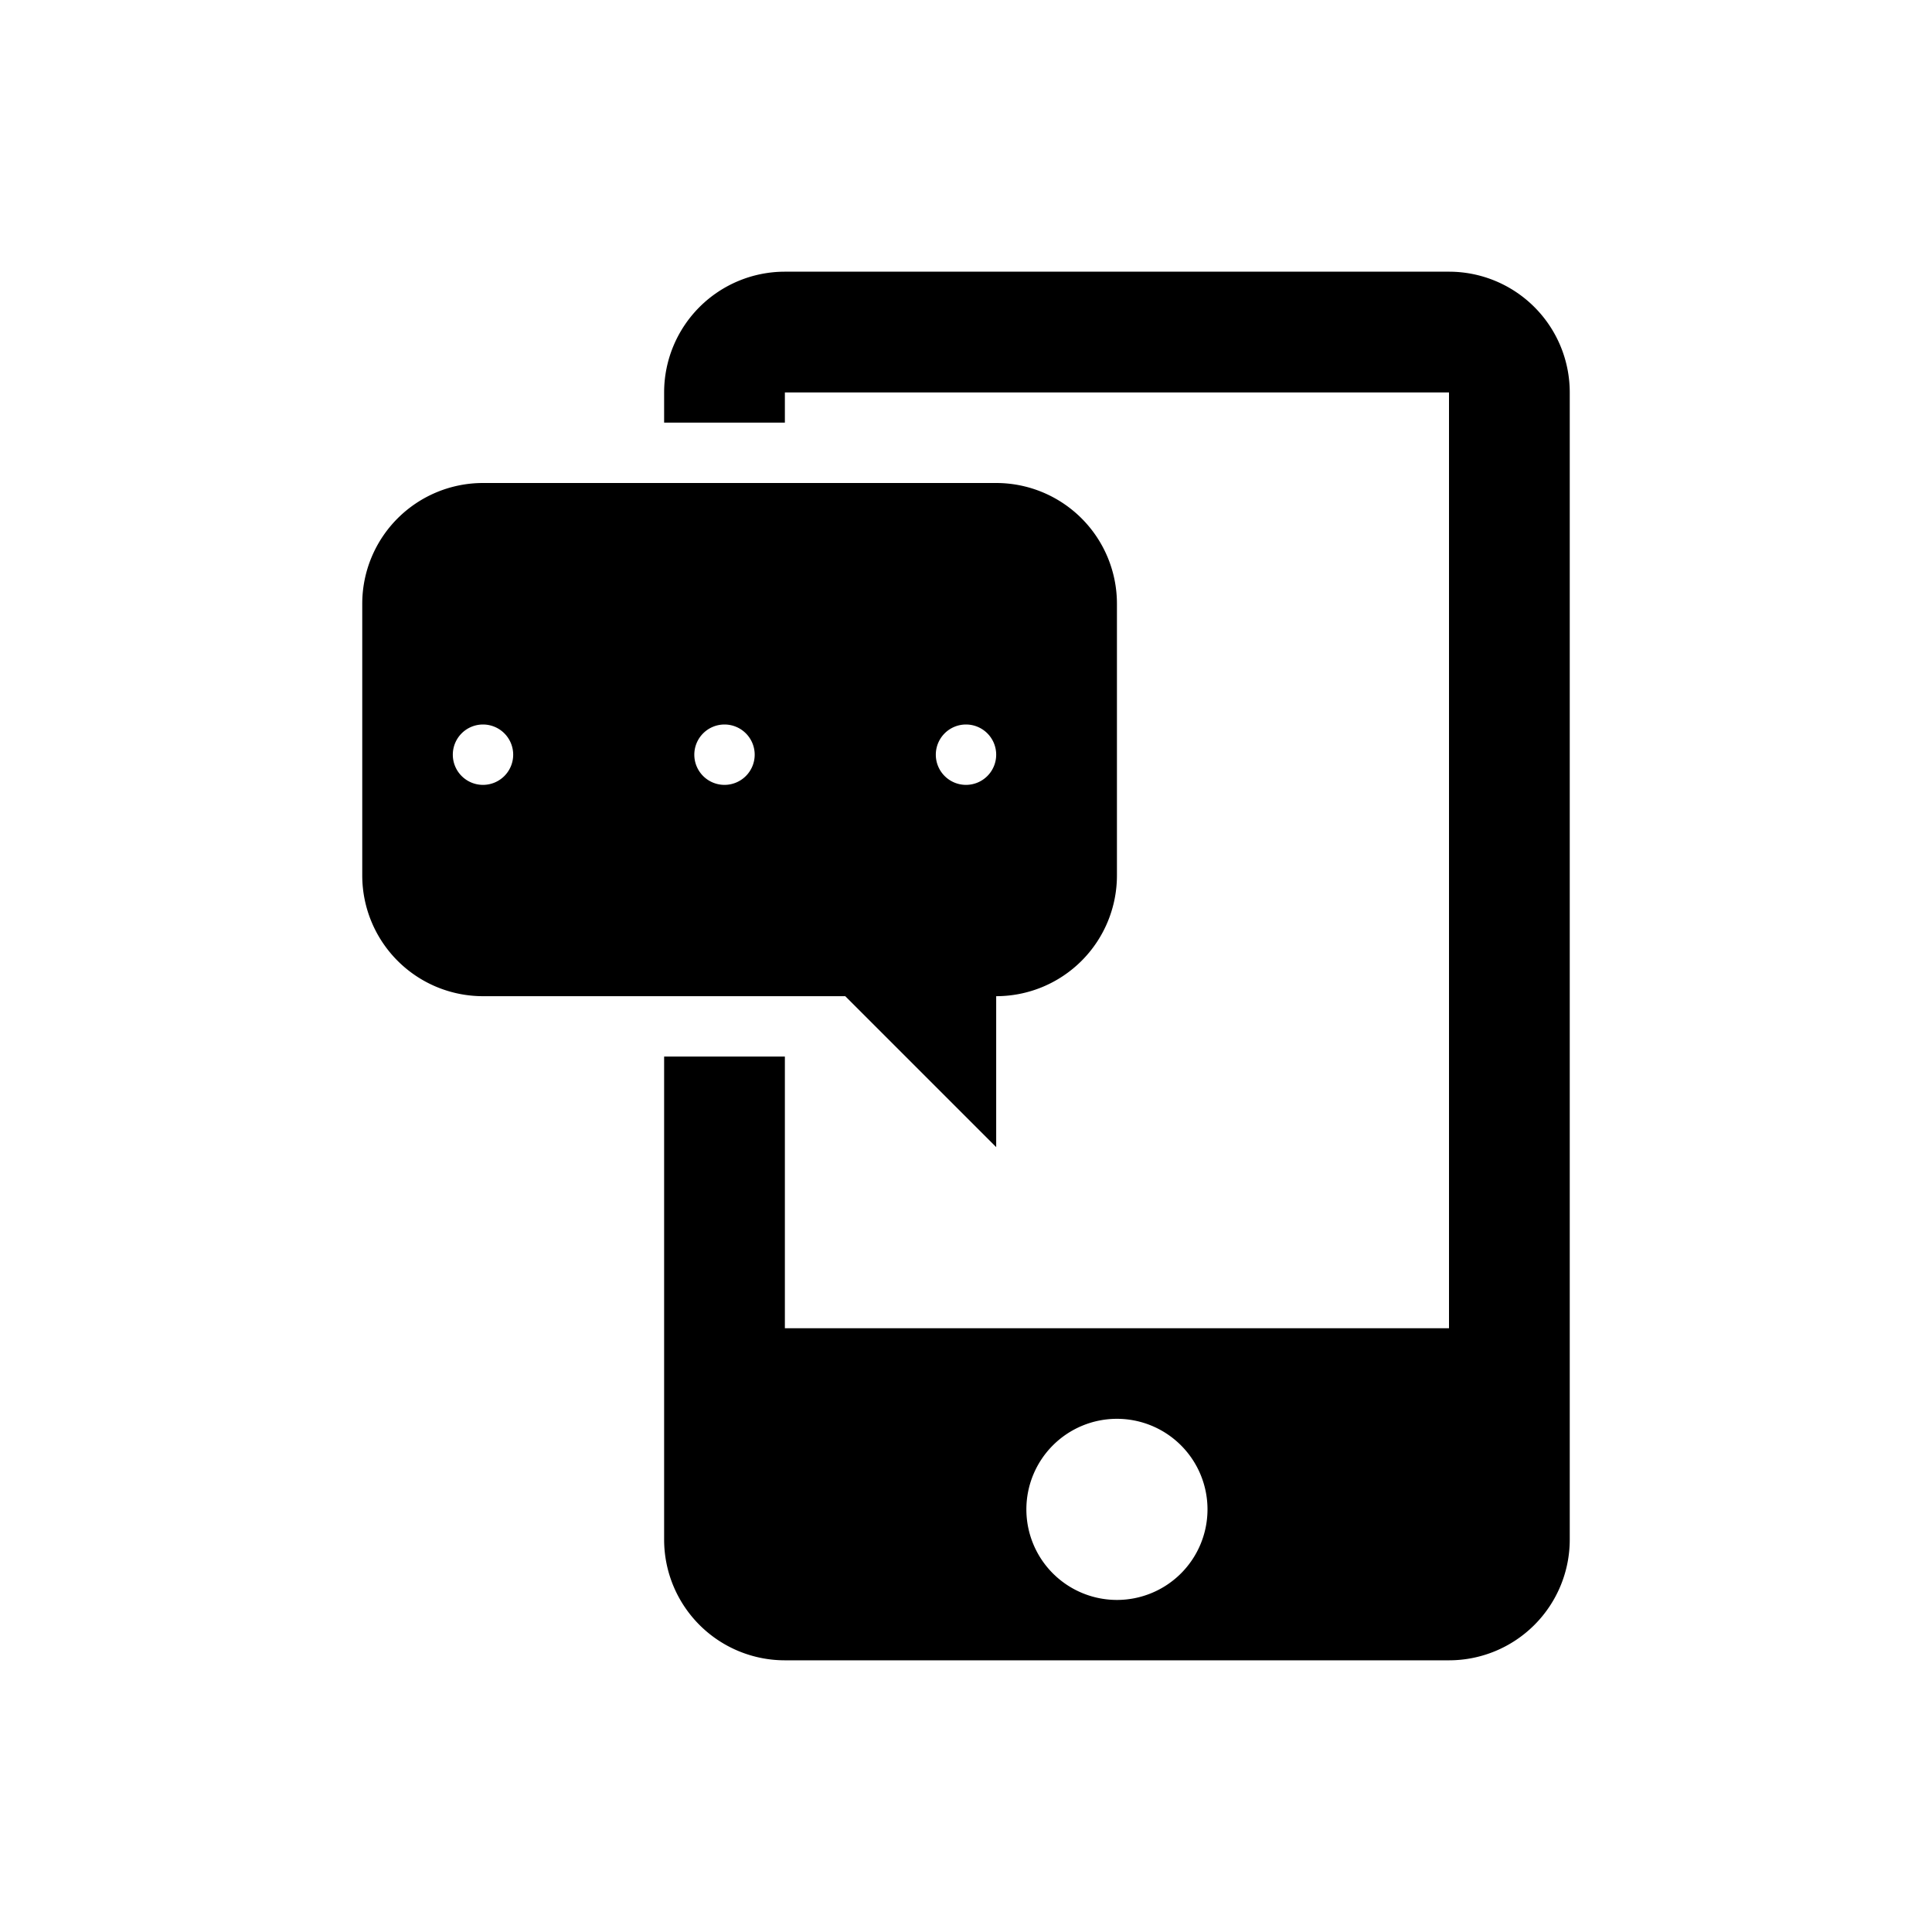<svg id="Layer_1" data-name="Layer 1" xmlns="http://www.w3.org/2000/svg" viewBox="0 0 64 64"><title>Nuevos Iconos PTP mayo 2018</title><path d="M22,13v1h4V13H48V44H26V35H22V51a4,4,0,0,0,4,4H48a4,4,0,0,0,4-4V13a4,4,0,0,0-4-4H26A4,4,0,0,0,22,13ZM37,53a3,3,0,1,1,3-3A3,3,0,0,1,37,53Z"/><path d="M33,16H16a4,4,0,0,0-4,4v9a4,4,0,0,0,4,4H28l5,5V33a4,4,0,0,0,4-4V20A4,4,0,0,0,33,16ZM16,26a1,1,0,1,1,1-1A1,1,0,0,1,16,26Zm8,0a1,1,0,1,1,1-1A1,1,0,0,1,24,26Zm8,0a1,1,0,1,1,1-1A1,1,0,0,1,32,26Z"/></svg>